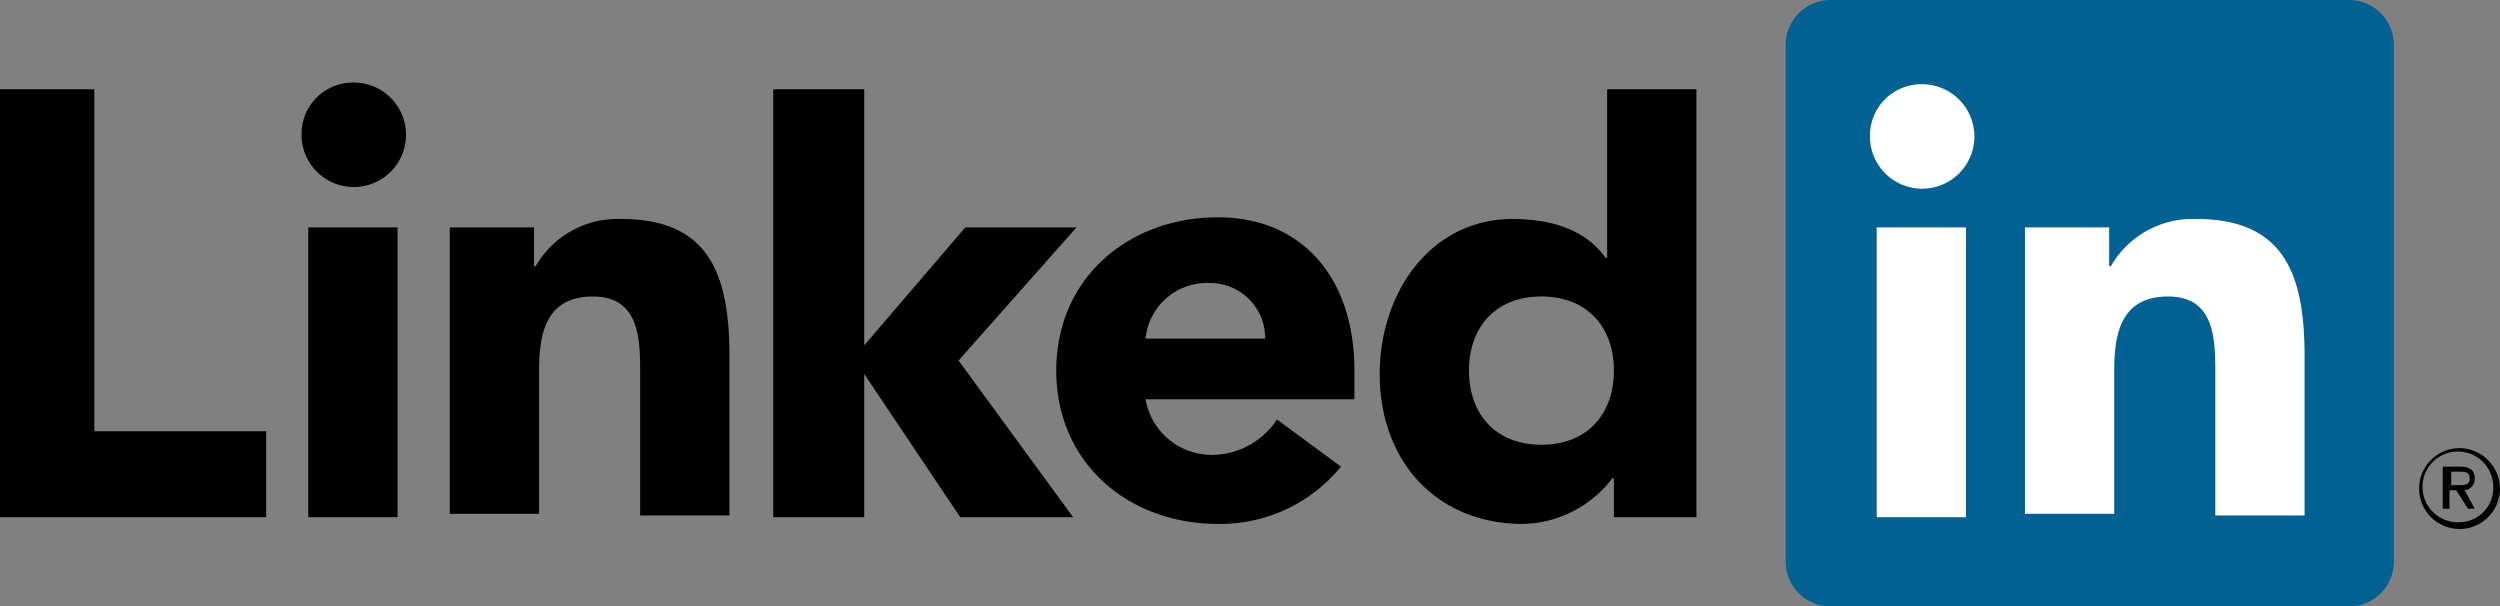 <svg id="linkedin-logo-2013" xmlns="http://www.w3.org/2000/svg" width="212" height="51.429" viewBox="0 0 212 51.429">
  <rect x="0" y="0" width="212" height="51.429" fill="#808080" stroke="none"/>
  <path id="Path_1260" data-name="Path 1260" d="M146.857,29.7a.944.944,0,0,0,.857-1c0-.714-.429-1-1.286-1H145v3.571h.571V29.7h.571l1,1.571h.571Zm-.571-.429h-.571V28.129h.714c.429,0,.857,0,.857.571s-.429.571-1,.571Z" transform="translate(62.143 11.871)"/>
  <path id="Path_1261" data-name="Path 1261" d="M208.571,35.9A3.429,3.429,0,1,0,212,39.329,3.474,3.474,0,0,0,208.571,35.9Zm0,6.286a3,3,0,1,1,2.857-3A2.9,2.9,0,0,1,208.571,42.186ZM0,5.471H8v29H22.571v7.286H0ZM26.143,17.186h7.571V41.757H26.143ZM30,4.9a4.429,4.429,0,1,1-4.429,4.429A4.361,4.361,0,0,1,30,4.9m35.571.571h7.714V27.186l8.571-10h9.429l-10,11.286L91,41.757H81.429L73.286,29.614V41.757H65.571ZM38,17.186h7.286v3.286h.143a8,8,0,0,1,7.286-4c7.714,0,9.143,5.143,9.143,11.714V41.614H54.286v-12c0-2.857,0-6.571-4-6.571s-4.571,3.143-4.571,6.286V41.471H38.143V17.186Z" transform="translate(0 2.1)"/>
  <path id="Path_1262" data-name="Path 1262" d="M80.414,26.443A4.665,4.665,0,0,0,75.7,21.729a5.23,5.23,0,0,0-5.429,4.714ZM86.843,37.3a13.218,13.218,0,0,1-10.429,4.857c-7.571,0-13.714-5.143-13.714-13s6.143-13,13.714-13c7.143,0,11.571,5.143,11.571,13v2.429H70.271A5.686,5.686,0,0,0,75.986,36.3a6.628,6.628,0,0,0,5.429-3Zm17-14.429c-3.857,0-6.143,2.571-6.143,6.286s2.286,6.286,6.143,6.286,6.143-2.571,6.143-6.286-2.286-6.286-6.143-6.286m13.143,18.714h-7V38.3h-.143a9.76,9.76,0,0,1-7.571,3.857c-7.286,0-12.143-5.286-12.143-12.714,0-6.857,4.286-13.143,11.286-13.143,3.143,0,6.143.857,7.857,3.286h.143V5.3h7.571Z" transform="translate(26.871 2.271)"/>
  <path id="Path_1263" data-name="Path 1263" d="M153.714,0H109.857A3.813,3.813,0,0,0,106,3.714v44a3.813,3.813,0,0,0,3.857,3.714h43.857a3.813,3.813,0,0,0,3.857-3.714v-44A3.813,3.813,0,0,0,153.714,0Z" transform="translate(45.429)" fill="#006192"/>
  <g id="Group_454" data-name="Group 454" transform="translate(158.571 7.143)">
    <path id="Path_1264" data-name="Path 1264" d="M111.571,17.143h7.571V41.714h-7.571ZM115.429,5A4.429,4.429,0,1,1,111,9.429,4.361,4.361,0,0,1,115.429,5M124,17.143h7.286v3.286h.143a8,8,0,0,1,7.286-4c7.714,0,9.143,5.143,9.143,11.714V41.571h-7.571v-12c0-2.857,0-6.571-4-6.571s-4.571,3.143-4.571,6.286V41.429h-7.571V17.143Z" transform="translate(-111 -5)" fill="#fff"/>
  </g>
</svg>
